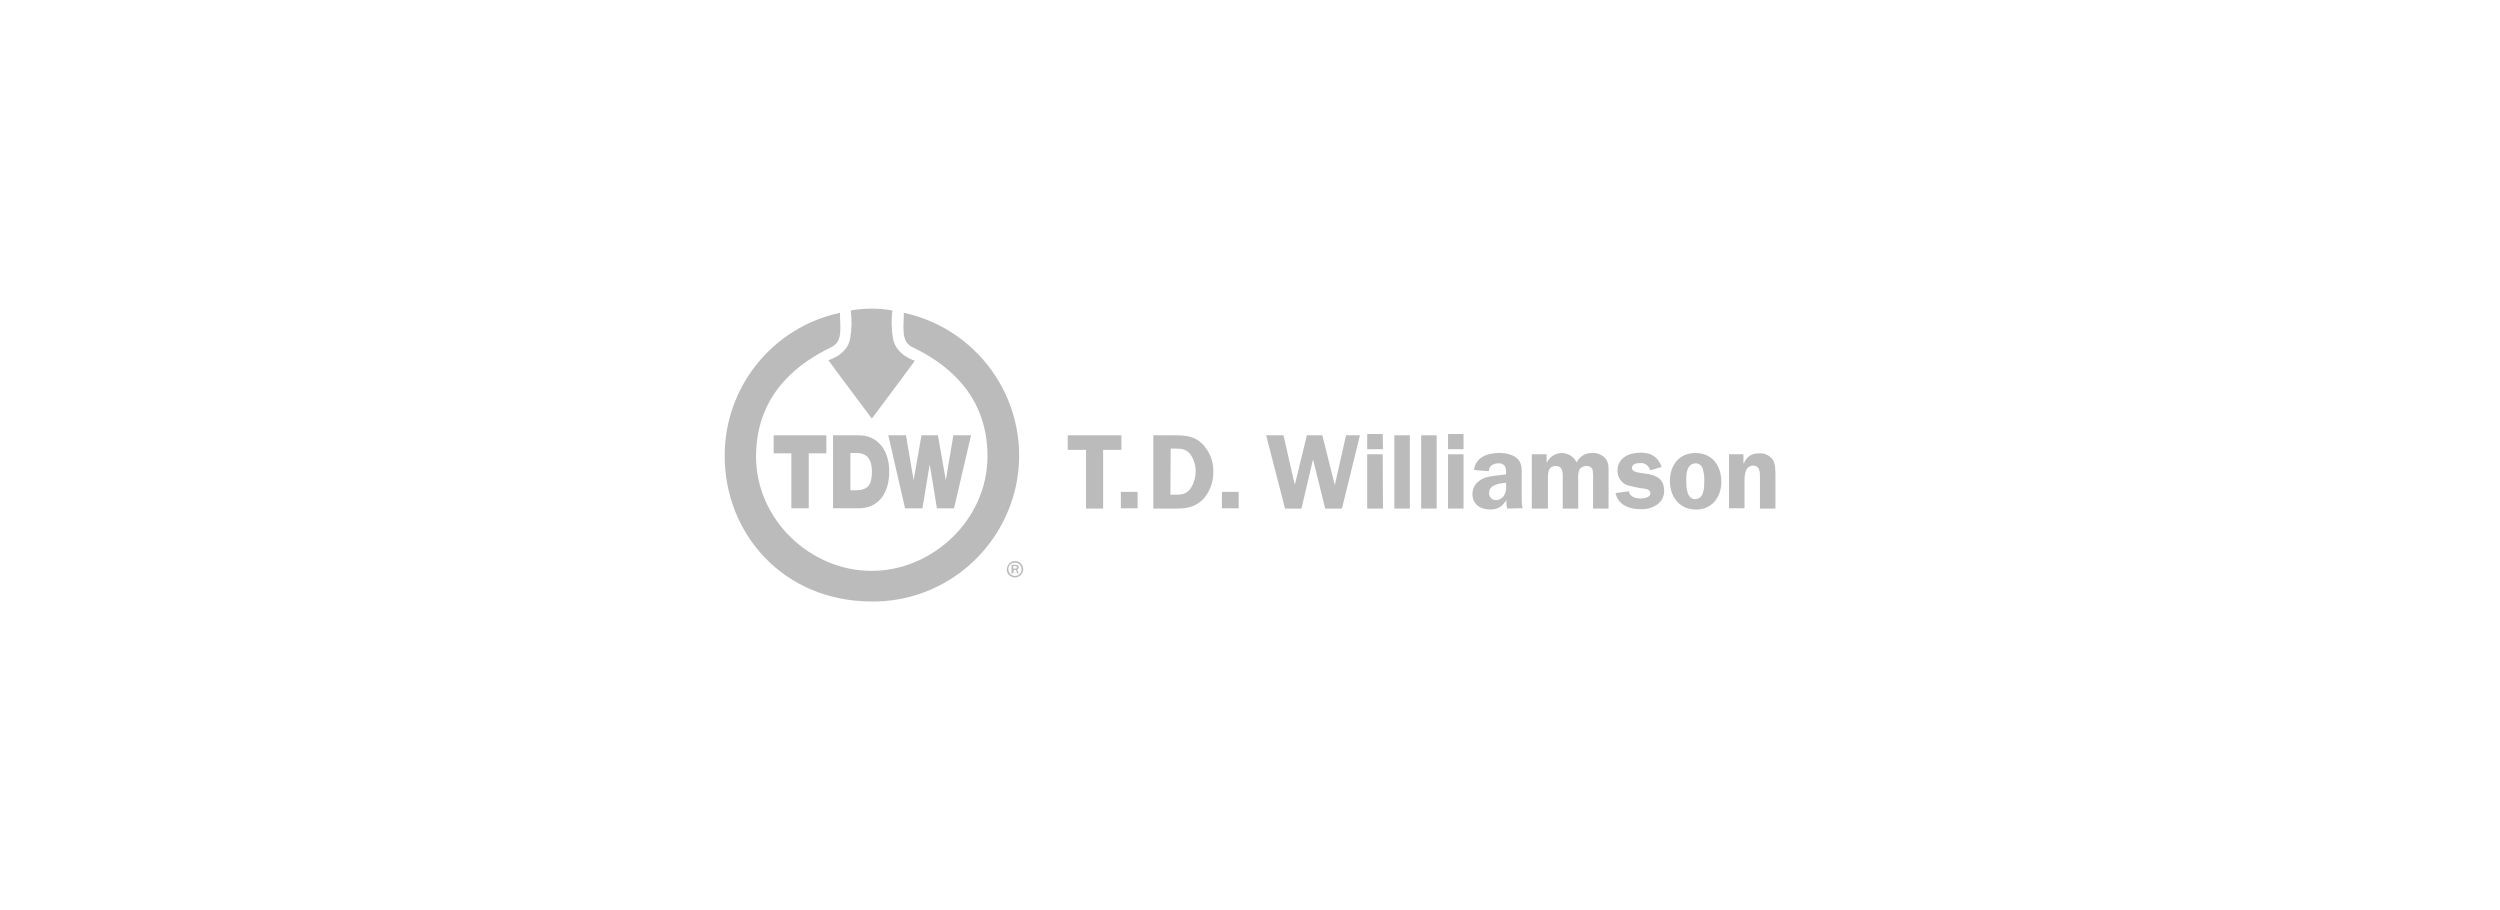 <?xml version="1.0" encoding="utf-8"?>
<!-- Generator: Adobe Illustrator 26.2.1, SVG Export Plug-In . SVG Version: 6.00 Build 0)  -->
<svg version="1.1" id="Layer_1" xmlns="http://www.w3.org/2000/svg" xmlns:xlink="http://www.w3.org/1999/xlink" x="0px" y="0px"
	 viewBox="0 0 374.23 136.24" style="enable-background:new 0 0 374.23 136.24;" xml:space="preserve">
<style type="text/css">
	.st0{fill-rule:evenodd;clip-rule:evenodd;fill:#194D9C;}
	
		.st1{clip-path:url(#SVGID_00000054261598543508844980000010770014603440723641_);fill:url(#SVGID_00000086652785851443834400000000334595738817842053_);}
	.st2{fill:#1D2A34;}
	.st3{fill:#65C7D0;}
	.st4{fill:#B6E3E9;}
	.st5{fill:#010101;}
	.st6{fill:#E21F26;}
	.st7{fill:#FFFFFF;}
	.st8{fill:#D7252E;}
	.st9{fill:#231F20;}
	.st10{fill:#A2A7A7;}
	.st11{fill:#BBBBBB;}
	.st12{fill:none;stroke:#FFFFFF;stroke-width:0.6;stroke-miterlimit:10;}
	.st13{fill:none;stroke:#FFFFFF;stroke-width:0.598;stroke-miterlimit:10;}
	.st14{fill:none;stroke:#FFFFFF;stroke-width:0.471;stroke-miterlimit:10;}
	.st15{fill:#AD9250;}
	.st16{fill:#F5E078;}
	.st17{fill:#F2CF12;}
	.st18{fill:#D0B035;}
	.st19{fill:#F7E58A;}
	.st20{fill:#040707;}
	.st21{fill:url(#SVGID_00000005959137886297712290000003348812410736803508_);}
	.st22{fill:url(#SVGID_00000161625021097976929180000013063053485365003172_);}
	.st23{fill:url(#SVGID_00000133507793754598919010000010846870711974131352_);}
	.st24{fill:url(#SVGID_00000143610764848359334490000015577583695728049820_);}
	.st25{fill:url(#SVGID_00000026855552072603356900000002454134682094198673_);}
	.st26{fill:#253745;}
	.st27{fill:#063868;}
	.st28{fill:#0A57A4;}
	.st29{fill:#2B85BB;}
	.st30{fill-rule:evenodd;clip-rule:evenodd;fill:#063868;}
	.st31{fill-rule:evenodd;clip-rule:evenodd;fill:#BBBBBB;}
	.st32{fill:#006BB6;}
	.st33{fill:#009A66;}
	.st34{fill-rule:evenodd;clip-rule:evenodd;}
	.st35{fill:#56575B;}
	.st36{fill:#3A98CD;}
	.st37{fill:#BDBCB0;}
	.st38{fill:#D9531E;}
	.st39{fill:#FFC80B;}
	.st40{fill:#58595A;}
	.st41{fill:#D92128;}
	.st42{fill:#004253;}
	.st43{fill:#AFCA33;}
	.st44{fill:#BED630;}
	.st45{fill:#106689;}
	.st46{fill:url(#SVGID_00000125601470995591579310000005452953095339800495_);}
	.st47{fill:url(#SVGID_00000093156882687365486250000016869699409616166075_);}
	.st48{fill-rule:evenodd;clip-rule:evenodd;fill:#0A2783;}
	.st49{fill-rule:evenodd;clip-rule:evenodd;fill:#00A5B5;}
	.st50{fill:#F2DB5F;stroke:#DDB344;stroke-width:0.84;stroke-miterlimit:10;}
	.st51{fill:#416E90;}
	.st52{fill:#583830;}
	.st53{fill:#BBBBBB;stroke:#9F9F9F;stroke-width:0.84;stroke-miterlimit:10;}
	
		.st54{clip-path:url(#SVGID_00000179617120449417140030000015545222337664472222_);fill:url(#SVGID_00000023242066861185435910000017125550557271551898_);}
	.st55{clip-path:url(#SVGID_00000143609940278775510460000002460762648619956656_);fill:#BBBBBB;}
	.st56{fill:#781EFF;}
	.st57{fill:url(#SVGID_00000052081445140311748980000016149647285234314160_);}
	.st58{fill:url(#SVGID_00000135652561347357045990000009941592431477707175_);}
	.st59{fill:#060709;}
	.st60{fill:url(#SVGID_00000143595730682153080450000015973493188447742386_);}
	.st61{fill:url(#SVGID_00000111871305658452817330000008342690721003867048_);}
	.st62{fill:url(#SVGID_00000089542921825416483260000009564420179056990864_);}
	.st63{fill:url(#SVGID_00000146493458480215119460000003784510051336047793_);}
	.st64{fill:url(#SVGID_00000036249565958230918450000006350994803929728159_);}
</style>
<g id="Page-1_00000168805633045746980480000002429118477739923093_">
	<g id="white_00000066502812294102936410000004822001763095813018_" transform="translate(0.5, 0.1)">
		<g id="Group_00000140731662475081465730000014768403879213641147_" transform="translate(108.5, 38.9)">
			<polygon id="Path_00000072259382123140440330000009796854934017657267_" class="st11" points="50.83,26.16 50.83,28.34 
				53.57,28.34 53.57,37.13 56.13,37.13 56.13,28.34 58.87,28.34 58.87,26.16 			"/>
			
				<rect id="Rectangle_00000148639005815437392510000017961129618678260641_" x="58.78" y="34.63" class="st11" width="2.51" height="2.46"/>
			<path id="Shape_00000161600305243553456640000008995538502999952035_" class="st11" d="M66.81,26.16c1.56,0,2.93,0.09,4.11,1.23
				c1.13,1.13,1.75,2.65,1.7,4.21c0.05,1.47-0.47,2.88-1.42,4.02c-1.09,1.18-2.41,1.51-3.97,1.51h-3.59V26.16H66.81z M66.2,35.05
				h0.85c1.04,0,1.75-0.19,2.32-1.18c0.43-0.71,0.61-1.56,0.61-2.36c0-0.9-0.28-1.75-0.76-2.46c-0.57-0.76-1.23-0.9-2.13-0.9h-0.85
				L66.2,35.05z"/>
			
				<rect id="Rectangle_00000131333931816437641790000001299225315489828746_" x="73.91" y="34.63" class="st11" width="2.51" height="2.46"/>
			<polygon id="Path_00000146482208934809305020000003662287042557664952_" class="st11" points="91.88,37.13 89.37,37.13 
				87.57,29.85 87.53,29.85 85.82,37.13 83.36,37.13 80.53,26.16 83.13,26.16 84.69,33.02 84.83,33.54 84.83,33.54 86.63,26.16 
				88.94,26.16 90.79,33.54 90.84,33.54 90.93,33.07 92.49,26.16 94.57,26.16 			"/>
			<path id="Shape_00000178925606314696533740000016231197674440192174_" class="st11" d="M98.02,28.24h-2.36v-2.27h2.32
				L98.02,28.24z M98.02,37.13h-2.36V29h2.32L98.02,37.13z"/>
			
				<rect id="Rectangle_00000110451523966227929460000016850139122967504295_" x="99.72" y="26.16" class="st11" width="2.32" height="10.97"/>
			
				<rect id="Rectangle_00000031207633730401699840000011363444646610943643_" x="103.74" y="26.16" class="st11" width="2.32" height="10.97"/>
			<path id="Shape_00000128468890564197513100000014105369371954030993_" class="st11" d="M110.08,28.24h-2.32v-2.27h2.32V28.24z
				 M110.08,37.13h-2.32V29h2.32V37.13z"/>
			<path id="Shape_00000070819878805124814260000012456931389885793160_" class="st11" d="M116.61,37.13
				c-0.09-0.43-0.14-0.85-0.09-1.28c-0.66,0.95-1.23,1.42-2.46,1.42c-1.42,0-2.65-0.76-2.65-2.32c0-1.18,0.76-1.99,1.8-2.41
				c0.95-0.33,2.22-0.38,3.22-0.52v-0.19c0.05-0.38,0-0.76-0.19-1.09c-0.24-0.28-0.57-0.43-0.95-0.38c-0.76,0-1.42,0.38-1.42,1.18
				l-2.22-0.19c0.24-1.99,2.13-2.55,3.83-2.55c0.8,0,1.89,0.19,2.55,0.76c0.8,0.66,0.76,1.56,0.76,2.55v3.78
				c0,0.43,0.05,0.8,0.14,1.18L116.61,37.13z M116.42,33.26c-0.9,0.09-2.51,0.28-2.51,1.51c-0.05,0.52,0.33,1.04,0.9,1.09
				c0.05,0,0.09,0,0.14,0c0.47,0,0.95-0.28,1.18-0.66c0.28-0.47,0.38-1.04,0.33-1.56L116.42,33.26z"/>
			<path id="Path_00000127733582863404890450000018034350689230988719_" class="st11" d="M122.52,29v1.23h0.05
				c0.57-1.23,2.03-1.75,3.26-1.18c0.52,0.24,0.95,0.66,1.18,1.18c0.43-0.9,1.32-1.47,2.36-1.42c0.76-0.05,1.47,0.28,1.99,0.85
				c0.52,0.66,0.43,1.56,0.43,2.41v5.06h-2.32v-4.3c0.05-0.47,0-0.95-0.05-1.42c-0.14-0.52-0.52-0.66-0.99-0.66
				c-0.43,0-0.85,0.24-1.04,0.61c-0.14,0.47-0.19,0.95-0.14,1.47v4.3h-2.32v-4.3c0-0.85,0.14-2.08-1.04-2.08
				c-1.23,0-1.18,1.18-1.18,2.08v4.3h-2.41V29H122.52z"/>
			<path id="Path_00000161602156267637633040000011134428399551793069_" class="st11" d="M138.03,31.41
				c-0.19-0.71-0.85-1.18-1.56-1.09c-0.47,0-1.18,0.14-1.18,0.71c0,1.51,4.82-0.19,4.82,3.45c0,0.85-0.38,1.61-1.09,2.08
				s-1.56,0.71-2.41,0.66c-1.7,0-3.36-0.57-3.78-2.41l1.99-0.28c0.14,0.85,1.04,1.09,1.8,1.09c0.43,0,1.42-0.14,1.42-0.76
				c0-0.52-0.47-0.66-0.9-0.71c-0.8-0.09-1.61-0.28-2.41-0.47c-0.95-0.28-1.61-1.18-1.61-2.18c0-1.99,1.75-2.74,3.45-2.74
				c1.61,0,2.6,0.61,3.17,2.13L138.03,31.41z"/>
			<path id="Shape_00000179646974193875127150000010388547692611788701_" class="st11" d="M148.67,33.12c0,2.32-1.42,4.16-3.78,4.16
				c-2.46,0-3.92-1.89-3.92-4.26s1.37-4.21,3.83-4.21C147.29,28.81,148.67,30.7,148.67,33.12 M143.42,32.78c0,0.95,0,2.93,1.32,2.93
				c1.32,0,1.37-1.61,1.37-2.6c0.05-0.66-0.05-1.37-0.24-1.99c-0.14-0.47-0.61-0.8-1.09-0.76
				C143.51,30.42,143.42,31.89,143.42,32.78"/>
			<path id="Path_00000111169284713828973390000014009775476239602070_" class="st11" d="M151.98,29v1.37h0.05
				c0.47-1.04,1.13-1.51,2.32-1.51c0.76-0.05,1.51,0.28,1.99,0.9c0.43,0.61,0.43,1.66,0.43,2.36v5.01h-2.32v-4.4
				c0-0.85,0.09-2.03-1.04-2.03c-0.43,0-0.8,0.24-0.99,0.61c-0.19,0.47-0.28,0.95-0.28,1.42v4.35h-2.32V29H151.98z"/>
		</g>
		<path id="Path_00000057827542832256751080000015573347516863343257_" class="st11" d="M130.01,62.56l4.73-6.34l1.7-2.32
			c0,0-2.84-0.85-3.26-3.31c-0.24-1.42-0.28-2.84-0.09-4.21c-1.04-0.19-2.08-0.28-3.12-0.28l0,0c-1.04,0-2.08,0.09-3.12,0.28
			c0.19,1.42,0.14,2.84-0.09,4.21c-0.43,2.46-3.26,3.22-3.26,3.22l1.7,2.32L130.01,62.56L130.01,62.56z"/>
		<path id="Path_00000049926438668254494230000003331895821868039557_" class="st11" d="M130.01,85.35
			c9.03,0,17.31-7.61,17.31-17.16c0-9.84-7-14.23-11.02-16.22c-2.08-0.8-1.47-3.17-1.51-5.25c11.77,2.55,19.29,14.14,16.79,25.91
			c-2.22,10.17-11.21,17.4-21.56,17.31c-13.29,0-22.08-10.21-22.04-21.85c0-10.31,7.19-19.2,17.26-21.37
			c-0.05,2.08,0.61,4.4-1.51,5.25c-4.02,1.99-11.02,6.38-11.06,16.22C112.66,77.74,120.89,85.4,130.01,85.35"/>
		<path id="Shape_00000183246763018146822470000012122036441785350035_" class="st11" d="M151.2,85.02h0.28c0.09,0,0.24,0,0.24-0.19
			c0-0.09-0.05-0.19-0.24-0.19h-0.33L151.2,85.02z M151.2,85.73h-0.28v-1.28h0.61c0.09,0,0.47,0,0.47,0.38
			c0,0.14-0.09,0.28-0.24,0.33l0.24,0.57h-0.24l-0.19-0.52h-0.33L151.2,85.73z M151.43,86.11c0.57,0,0.99-0.43,0.99-0.99
			c0-0.57-0.43-0.99-0.99-0.99c-0.57,0-0.99,0.43-0.99,0.99l0,0C150.44,85.63,150.91,86.11,151.43,86.11 M151.43,83.88
			c0.66,0,1.23,0.52,1.23,1.23c0,0.66-0.52,1.23-1.23,1.23c-0.66,0-1.23-0.52-1.23-1.18C150.25,84.45,150.77,83.88,151.43,83.88
			L151.43,83.88"/>
		<polygon id="Path_00000022557940573023105400000006083222976974225052_" class="st11" points="115.31,65.06 115.31,67.76 
			117.96,67.76 117.96,75.99 120.56,75.99 120.56,67.76 123.2,67.76 123.2,65.06 		"/>
		<path id="Shape_00000036948673203520438680000008244798980267073412_" class="st11" d="M127.98,65.06h-3.78v10.92h3.92
			c2.65,0,4.49-1.99,4.49-5.49c0-2.98-1.47-4.92-3.59-5.34C128.69,65.11,128.31,65.06,127.98,65.06z M126.8,67.71h0.95
			c1.51,0,2.27,0.95,2.27,2.74c0,2.03-0.61,2.79-2.27,2.84h-0.95V67.71z"/>
		<polygon id="Path_00000079474611988205797640000012546973910718691715_" class="st11" points="142.21,65.06 141.08,71.78 
			139.9,65.06 137.44,65.06 136.26,71.78 135.12,65.06 132.47,65.06 134.98,75.99 137.58,75.99 138.67,69.41 139.75,75.99 
			142.31,75.99 144.86,65.06 		"/>
	</g>
</g>
</svg>
